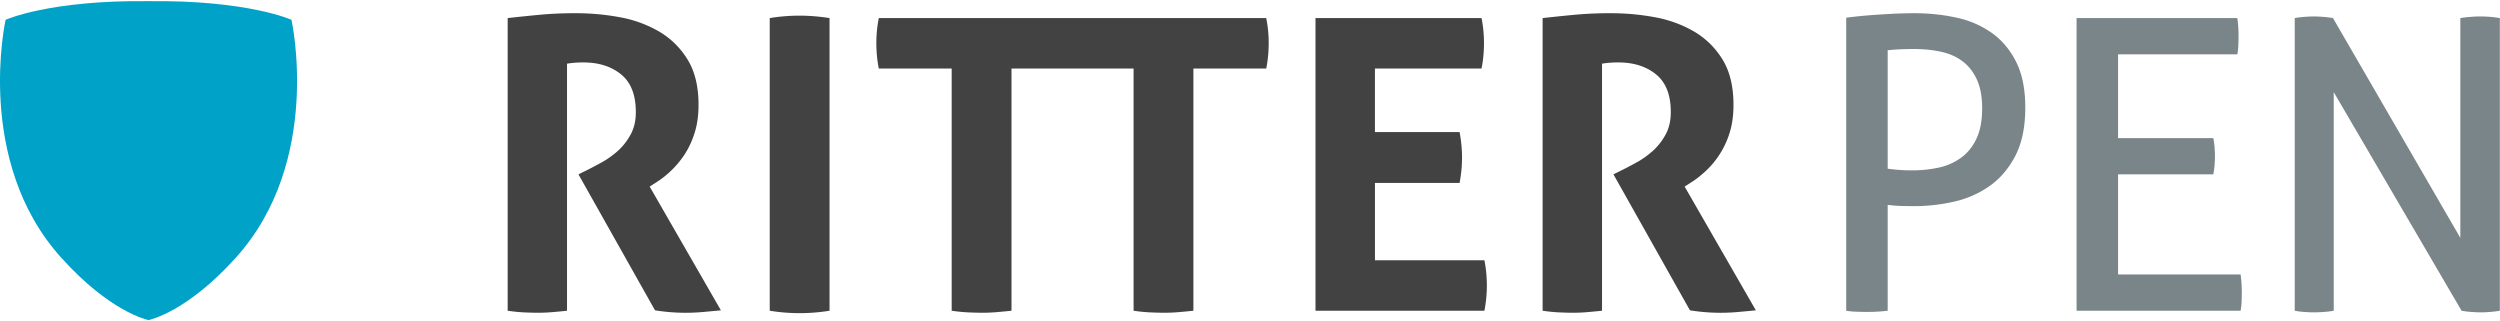 <svg xmlns="http://www.w3.org/2000/svg" width="148" height="19" viewBox="0 0 148 19"><g fill="none" fill-rule="evenodd"><path fill="#00A2C8" d="M17.255 1.173S14.68 0 8.792.069C2.906 0 .331 1.173.331 1.173S-1.541 9.528 3.62 15.25c2.88 3.204 5.066 3.675 5.17 3.698h.005c.104-.023 2.284-.494 5.17-3.698 5.164-5.722 3.29-14.077 3.29-14.077"/><path fill="#414241" d="M30.054 1.07A114.84 114.84 0 0 1 32.04.866a22.755 22.755 0 0 1 2.059-.084c.885 0 1.757.08 2.616.242a7.117 7.117 0 0 1 2.323.854c.692.41 1.25.964 1.675 1.662.426.698.64 1.587.64 2.663 0 .644-.082 1.208-.243 1.696a5.032 5.032 0 0 1-.613 1.292 5.626 5.626 0 0 1-1.626 1.591l-.411.263 4.217 7.326c-.321.032-.658.063-1.01.095a11.4 11.4 0 0 1-2.89-.095l-4.533-8.05.58-.286c.224-.112.497-.258.817-.434.322-.178.633-.4.928-.662.298-.266.55-.585.76-.966.208-.376.312-.822.312-1.337 0-1.012-.288-1.753-.866-2.227-.58-.473-1.326-.713-2.24-.713-.355 0-.675.025-.967.074v14.625a33.7 33.7 0 0 1-.867.083 9.71 9.71 0 0 1-.84.037c-.274 0-.565-.009-.87-.023-.304-.018-.618-.048-.937-.097V1.07m15.514 0a11.068 11.068 0 0 1 1.759-.144c.577 0 1.173.049 1.782.144v17.325a10.993 10.993 0 0 1-3.541 0V1.07m6.457 0a7.493 7.493 0 0 0-.145 1.472c0 .527.049 1.036.145 1.516h4.314v14.337c.32.049.637.08.951.097.314.014.606.023.88.023.272 0 .552-.012.843-.037.289-.025.578-.051.868-.083V4.058h7.227v14.337c.32.049.638.08.95.097.315.014.606.023.88.023.275 0 .554-.012.845-.037.288-.025.576-.051.866-.083V4.058h4.312c.098-.48.146-.99.146-1.516 0-.498-.048-.989-.146-1.472H52.025m25.853 0h9.828c.099.483.146.974.146 1.472 0 .527-.047 1.036-.146 1.516h-6.31v3.76h5.012c.093.514.144 1.012.144 1.492 0 .515-.05 1.02-.144 1.52h-5.011v4.577h6.48a7.746 7.746 0 0 1 0 2.987h-10V1.07m13.445 0A116.99 116.99 0 0 1 93.31.866a22.787 22.787 0 0 1 2.058-.084c.885 0 1.758.08 2.617.242a7.114 7.114 0 0 1 2.324.854c.691.41 1.248.964 1.675 1.662.425.698.638 1.587.638 2.663 0 .644-.08 1.208-.24 1.696a5.154 5.154 0 0 1-1.423 2.244c-.29.266-.56.478-.819.639l-.41.263 4.217 7.326c-.32.032-.659.063-1.01.095a11.427 11.427 0 0 1-2.893-.095l-4.529-8.05.577-.286c.225-.112.5-.258.82-.434.323-.178.63-.4.929-.662.296-.266.548-.585.759-.966.207-.376.311-.822.311-1.337 0-1.012-.288-1.753-.867-2.227-.578-.473-1.325-.713-2.24-.713-.353 0-.673.025-.964.074v14.625c-.29.032-.578.058-.867.083-.29.025-.57.037-.843.037s-.563-.009-.868-.023a10.25 10.25 0 0 1-.939-.097V1.07"/><path fill="#798588" d="M111.751 9.986a10.019 10.019 0 0 0 1.518.098c.5 0 .993-.054 1.483-.158a3.472 3.472 0 0 0 1.312-.567c.388-.27.697-.644.929-1.12.232-.474.35-1.088.35-1.843 0-.66-.1-1.21-.302-1.663-.2-.45-.478-.81-.832-1.084-.352-.275-.778-.465-1.274-.58-.501-.11-1.04-.167-1.617-.167-.593 0-1.116.024-1.567.072v7.012zm-2.455-8.938c.24-.034.527-.064.855-.098.328-.032.675-.06 1.036-.084.361-.023.721-.044 1.084-.062.362-.012.712-.022 1.047-.022.884 0 1.723.088 2.518.266a5.633 5.633 0 0 1 2.098.915c.602.432 1.079 1.007 1.433 1.724.354.712.53 1.61.53 2.685 0 1.125-.19 2.058-.566 2.808-.38.746-.876 1.344-1.495 1.795a5.84 5.84 0 0 1-2.109.951 10.57 10.57 0 0 1-2.409.277c-.305 0-.575-.005-.806-.011a8.525 8.525 0 0 1-.761-.063v6.266c-.384.049-.795.07-1.228.07-.193 0-.397-.002-.615-.012a4.066 4.066 0 0 1-.612-.058V1.048zm13.636.022h9.517c.049.322.073.677.073 1.06 0 .18-.005.363-.014.556a3.326 3.326 0 0 1-.059.53h-7.059v4.963h5.637c.035.162.057.333.074.516a6.39 6.39 0 0 1 0 1.096 4.177 4.177 0 0 1-.074.53h-5.637v5.929h7.253c.046.322.072.676.072 1.06 0 .178-.005.362-.012.554a3.664 3.664 0 0 1-.06.53h-9.71V1.07m12.915 0c.175-.031.364-.056.566-.071.198-.015.388-.024.565-.024.176 0 .364.009.566.024.2.015.388.04.567.071l7.54 13.013V1.07a6.64 6.64 0 0 1 .604-.071 7.098 7.098 0 0 1 1.178 0c.194.015.378.04.557.071v17.325a5 5 0 0 1-.567.07 6.73 6.73 0 0 1-.568.027c-.176 0-.366-.01-.565-.026a4.801 4.801 0 0 1-.566-.071l-7.567-12.939v12.939a4.843 4.843 0 0 1-.565.07 6.949 6.949 0 0 1-1.204 0 3.974 3.974 0 0 1-.541-.07V1.07"/></g></svg>
